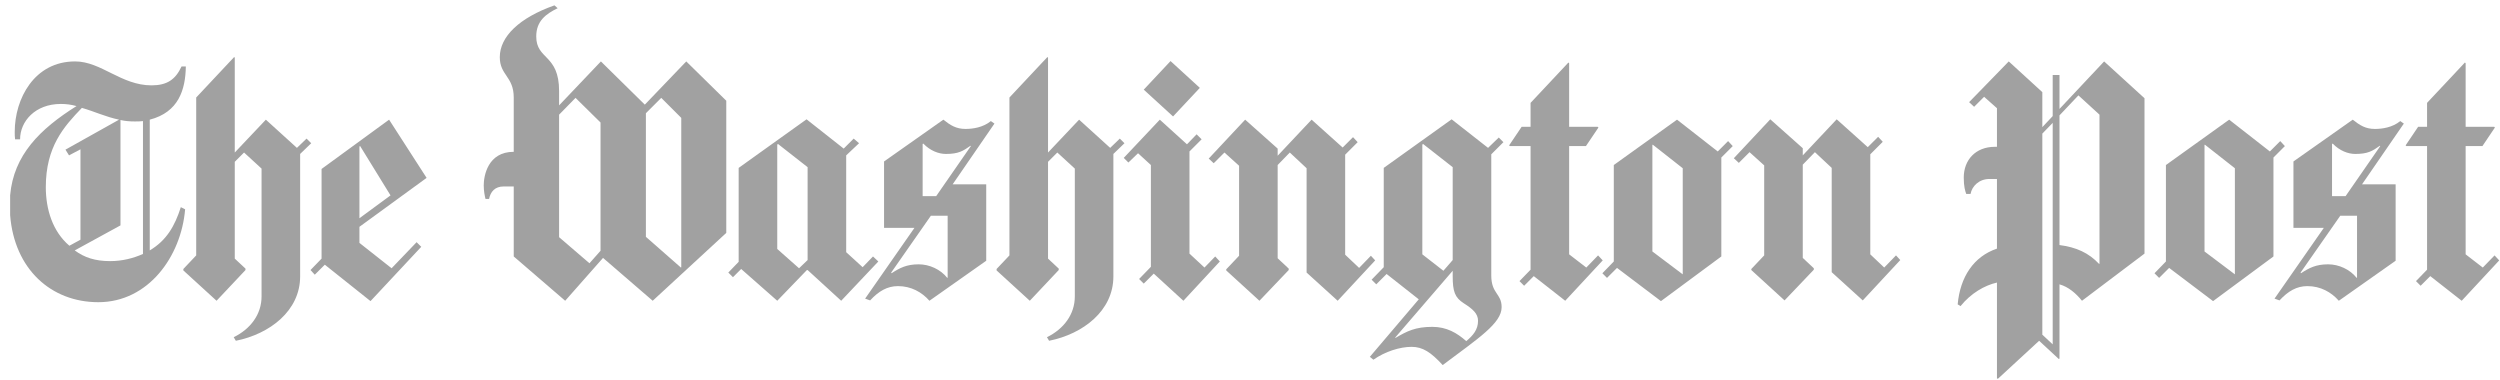 <svg width="204" height="31" viewBox="0 0 204 31" fill="none" xmlns="http://www.w3.org/2000/svg">
<path fill-rule="evenodd" clip-rule="evenodd" d="M9.714 9.765L5.341 12.212L5.633 12.679L6.566 12.183V19.559L5.662 20.053C4.291 18.887 3.738 17.08 3.738 15.274C3.738 11.98 5.195 10.347 6.682 8.803C7.702 9.094 8.606 9.531 9.714 9.765ZM0.827 17.561V15.935C1.116 12.648 3.264 10.526 6.244 8.656C5.808 8.539 5.429 8.482 4.963 8.482C2.863 8.482 1.639 9.91 1.639 11.367H1.231C1.202 11.163 1.202 10.96 1.202 10.755C1.202 8.045 2.805 5.012 6.128 5.012C8.257 5.012 9.888 6.965 12.366 6.965C13.619 6.965 14.319 6.5 14.815 5.421H15.164C15.135 7.316 14.582 9.152 12.22 9.765V20.433C13.59 19.617 14.26 18.451 14.756 16.905L15.106 17.08C14.785 20.928 12.104 24.659 8.023 24.659C4.16 24.659 1.171 21.953 0.827 17.561ZM11.666 20.724C10.88 21.074 9.975 21.307 8.985 21.307C7.761 21.307 6.886 21.015 6.099 20.433L9.831 18.392V9.793C10.209 9.881 10.588 9.91 10.995 9.91C11.229 9.91 11.462 9.91 11.666 9.881V20.724ZM31.866 15.944L29.33 17.809V11.95L29.389 11.921L31.866 15.944ZM25.395 11.688L25.016 11.309L24.229 12.067L21.694 9.765L19.157 12.446V4.692L19.099 4.663L16.01 7.957V20.841L14.961 21.949V22.066L17.671 24.542L20.032 22.035V21.919L19.157 21.103V13.204L19.915 12.446L21.343 13.757V24.193C21.343 25.651 20.44 26.846 19.07 27.516L19.245 27.807C22.014 27.253 24.491 25.359 24.491 22.56V12.562L25.395 11.688ZM34.811 14.515L31.75 9.765L26.24 13.786V21.103L25.337 22.035L25.686 22.415L26.504 21.599L30.234 24.571L34.374 20.141L33.995 19.762L31.954 21.89L29.33 19.82V18.508L34.811 14.515Z" fill="#A1A1A1"/>
<path fill-rule="evenodd" clip-rule="evenodd" d="M49.004 20.462L48.1 21.482L45.622 19.354V9.357L46.963 7.986L49.004 9.998V20.462ZM55.591 21.803L55.561 21.832L52.705 19.326V9.24L53.958 7.986L55.591 9.619V21.803ZM59.264 19.004V8.219L55.999 5.012L52.617 8.539L49.033 5.012L45.622 8.598V7.432C45.622 4.401 43.757 4.897 43.757 2.973C43.757 1.719 44.544 1.136 45.505 0.67L45.243 0.437C42.357 1.456 40.783 3.001 40.783 4.663C40.783 6.15 41.921 6.237 41.921 7.957V12.388C39.792 12.388 39.472 14.37 39.472 15.128C39.472 15.594 39.559 16.002 39.617 16.235H39.908C40.025 15.652 40.375 15.215 41.103 15.215H41.921V20.928L46.118 24.542L49.207 21.045L53.259 24.542L59.264 19.004Z" fill="#A1A1A1"/>
<path fill-rule="evenodd" clip-rule="evenodd" d="M65.901 21.22L65.202 21.89L63.424 20.316V11.804L63.482 11.746L65.901 13.641V21.22ZM77.328 22.648L77.298 22.677C76.745 21.978 75.841 21.569 74.966 21.569C73.976 21.569 73.422 21.861 72.751 22.298L72.722 22.24L75.958 17.606H77.328V22.648ZM79.222 11.921L76.394 16.002H75.287V11.746L75.345 11.718C75.899 12.3 76.599 12.562 77.181 12.562C78.202 12.562 78.581 12.329 79.194 11.892L79.222 11.921ZM71.672 21.336L71.236 20.928L70.391 21.803L69.049 20.578V12.679L70.098 11.688L69.661 11.309L68.846 12.126L65.814 9.736L60.275 13.7V21.365L59.43 22.24L59.809 22.619L60.48 21.949L63.424 24.542L65.843 22.035H65.901L68.641 24.542L71.672 21.336ZM81.147 10.085L80.854 9.881C80.213 10.406 79.368 10.521 78.785 10.521C78.027 10.521 77.561 10.23 76.978 9.765L72.139 13.175V18.596H74.617L70.594 24.368L71.002 24.513C71.702 23.756 72.401 23.347 73.275 23.347C74.355 23.347 75.228 23.843 75.841 24.542L80.476 21.277V15.04H77.736L81.147 10.085ZM91.756 11.688L91.377 11.309L90.591 12.067L88.054 9.765L85.519 12.446V4.692L85.46 4.663L82.37 7.957V20.841L81.321 21.949V22.066L84.031 24.542L86.393 22.035V21.919L85.519 21.103V13.204L86.277 12.446L87.705 13.757V24.193C87.705 25.651 86.801 26.846 85.431 27.516L85.606 27.807C88.375 27.253 90.852 25.359 90.852 22.56V12.562L91.756 11.688ZM99.539 21.336L99.16 20.928L98.285 21.832L97.061 20.695V12.359L98.052 11.367L97.644 10.96L96.857 11.775L94.641 9.765L91.698 12.884L92.077 13.262L92.864 12.505L93.913 13.466V21.773L92.951 22.765L93.33 23.143L94.146 22.327L96.566 24.542L99.539 21.336ZM97.906 7.17L95.516 4.983L93.33 7.316L95.721 9.502L97.906 7.17Z" fill="#A1A1A1"/>
<path fill-rule="evenodd" clip-rule="evenodd" d="M120.608 26.175C120.608 26.903 120.202 27.37 119.647 27.836C118.89 27.166 118.044 26.671 116.878 26.671C115.508 26.671 114.808 27.02 113.875 27.573L113.847 27.545L118.54 22.094V22.531C118.54 23.784 118.714 24.28 119.444 24.747C120.173 25.212 120.608 25.591 120.608 26.175ZM118.54 21.22L117.782 22.094L116.062 20.754V11.804L116.12 11.746L118.54 13.641V21.22ZM137.311 22.386L134.834 20.52V11.833L134.864 11.804L137.311 13.728V22.386ZM112.215 21.248L111.865 20.869L110.903 21.861L109.766 20.783V12.621L110.786 11.601L110.407 11.193L109.561 12.038L107.026 9.764L104.257 12.708V12.126L101.604 9.764L98.631 12.941L99.039 13.32L99.914 12.446L101.109 13.524V20.869L100.059 21.978V22.066L102.77 24.542L105.16 22.035V21.919L104.257 21.074V13.466L105.247 12.446L106.618 13.728V22.24L109.154 24.542L112.215 21.248ZM122.679 11.601L122.3 11.222L121.426 12.066L118.452 9.736L112.914 13.7V21.803L111.923 22.823L112.303 23.201L113.147 22.357L115.771 24.425L111.778 29.119L112.069 29.352C113.031 28.682 114.226 28.303 115.187 28.303C116.091 28.303 116.761 28.74 117.724 29.789C120.638 27.604 122.533 26.378 122.533 25.067C122.533 23.931 121.688 23.989 121.688 22.474V12.591L122.679 11.601ZM130.782 21.248L130.403 20.84L129.441 21.832L128.042 20.754V11.921H129.412L130.433 10.406L130.374 10.347H128.042V5.159L127.984 5.1L124.894 8.394V10.347H124.166L123.145 11.863L123.203 11.921H124.894V22.007L123.99 22.939L124.369 23.318L125.156 22.531L127.722 24.542L130.782 21.248ZM141.392 11.921L141.013 11.513L140.168 12.359L136.845 9.764L131.686 13.466V21.336L130.753 22.298L131.132 22.677L131.948 21.861L135.533 24.571L140.46 20.928V12.854L141.392 11.921ZM155.063 21.22L154.714 20.84L153.751 21.832L152.615 20.754V12.591L153.634 11.571L153.256 11.163L152.41 12.009L149.875 9.736L147.106 12.679V12.095L144.454 9.736L141.48 12.912L141.888 13.292L142.762 12.417L143.958 13.495V20.84L142.907 21.949V22.035L145.619 24.513L148.008 22.007V21.89L147.106 21.045V13.437L148.096 12.417L149.467 13.7V22.211L152.002 24.513L155.063 21.22Z" fill="#A1A1A1"/>
<path fill-rule="evenodd" clip-rule="evenodd" d="M167.5 28.098L166.654 27.312V10.901L167.5 10.027V28.098ZM163.046 30.893H162.952V23.056C161.932 23.29 160.825 23.931 159.979 24.98L159.747 24.835C159.95 22.589 161.058 20.928 162.952 20.287V14.604H162.34C161.495 14.604 160.913 15.186 160.796 15.827H160.446C160.358 15.594 160.242 15.215 160.242 14.487C160.242 13.058 161.204 11.98 162.778 11.98H162.952V8.831L161.903 7.898L161.087 8.715L160.679 8.336L163.914 5.012L166.654 7.519V10.376L167.5 9.472V6.121H168.054V8.89L171.697 5.012L174.991 8.015V20.695L169.89 24.542C169.394 23.931 168.782 23.406 168.054 23.202V29.264L167.995 29.293L166.393 27.807L163.046 30.893ZM171.318 21.511L171.29 21.54C170.444 20.636 169.423 20.17 168.054 19.996V9.414L169.599 7.783L171.318 9.357V21.511ZM182.366 22.386L179.888 20.52V11.833L179.917 11.804L182.366 13.729V22.386ZM192.334 22.648L192.306 22.677C191.752 21.978 190.848 21.569 189.973 21.569C188.982 21.569 188.428 21.861 187.758 22.298L187.729 22.24L190.964 17.606H192.334V22.648ZM194.229 11.921L191.402 16.002H190.294V11.747L190.352 11.718C190.906 12.3 191.605 12.562 192.189 12.562C193.208 12.562 193.587 12.329 194.2 11.892L194.229 11.921ZM186.446 11.921L186.067 11.513L185.222 12.359L181.9 9.765L176.74 13.466V21.336L175.807 22.298L176.186 22.677L177.002 21.861L180.587 24.571L185.514 20.928V12.854L186.446 11.921ZM196.153 10.085L195.862 9.881C195.22 10.406 194.375 10.522 193.792 10.522C193.034 10.522 192.567 10.23 191.984 9.765L187.145 13.175V18.596H189.623L185.601 24.368L186.008 24.513C186.709 23.756 187.409 23.347 188.283 23.347C189.361 23.347 190.236 23.843 190.848 24.542L195.483 21.277V15.04H192.742L196.153 10.085ZM203.935 21.249L203.557 20.841L202.595 21.832L201.196 20.754V11.921H202.566L203.585 10.406L203.527 10.347H201.196V5.159L201.137 5.1L198.048 8.394V10.347H197.319L196.298 11.863L196.357 11.921H198.048V22.007L197.144 22.939L197.523 23.318L198.309 22.531L200.875 24.542L203.935 21.249Z" fill="#A1A1A1"/>
</svg>
